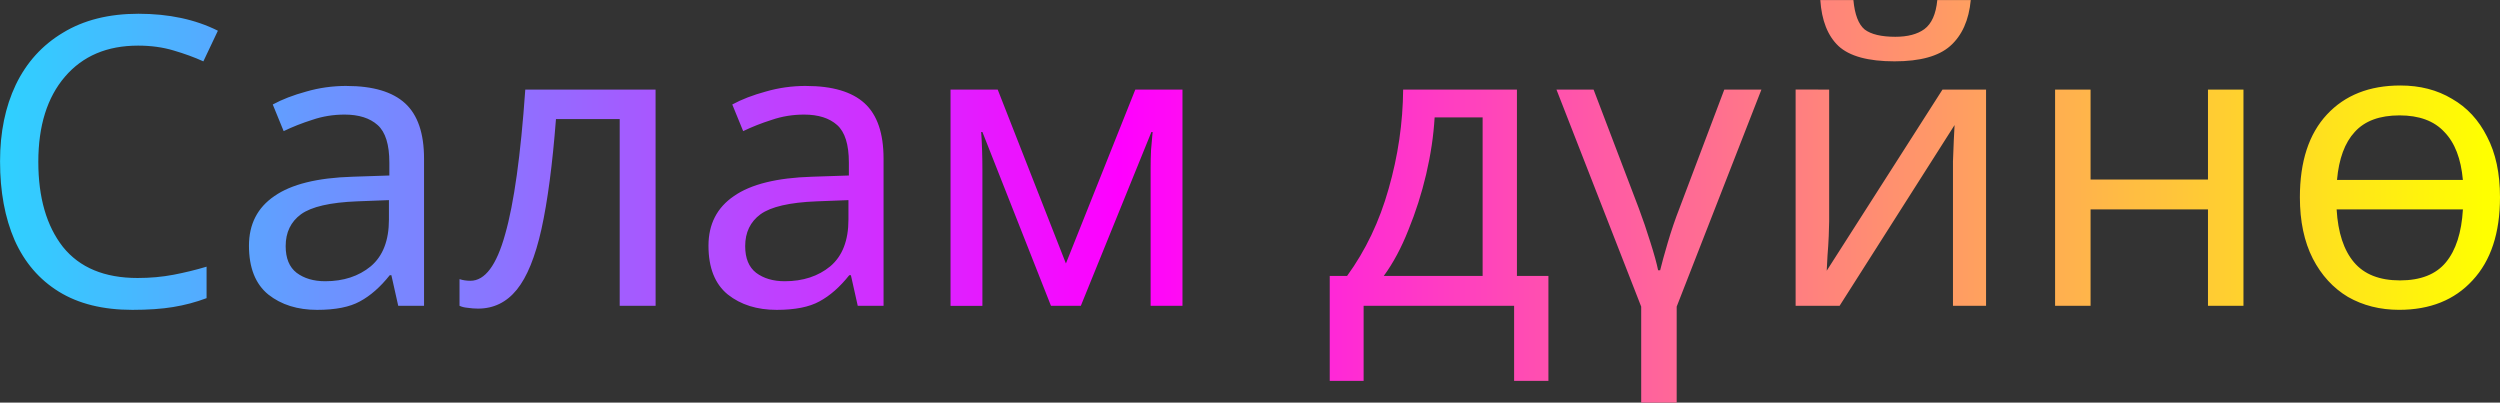<svg width="65.585mm" height="10.562mm" version="1.1" viewBox="0 0 65.585 10.562" xmlns="http://www.w3.org/2000/svg">
<rect x="0" y="0" width="65.585" height="10.562" fill="#333333" stroke="none"/>
<g transform="translate(-22.55 -19.18)" stroke-width=".265" aria-label=" Салам дүйнө">
<style> @keyframes animate { 0% { filter: hue-rotate(360deg);} 100% { filter: hue-rotate(0deg);} } path {fill: url(#grad);animation: animate linear 5s infinite ;} </style> <linearGradient id="grad"> <stop offset="0%" stop-color="cyan" /> <stop offset="50%" stop-color="magenta" /> <stop offset="100%" stop-color="yellow" /> </linearGradient>
<path d="m88.135 24.355q0 1.408-0.72 2.18-0.709 0.773-1.926 0.773-0.751 0-1.344-0.339-0.582-0.349-0.921-1.005-0.339-0.667-0.339-1.609 0-1.408 0.709-2.17t1.926-0.762q0.773 0 1.355 0.349 0.593 0.339 0.921 0.995 0.339 0.646 0.339 1.587zm-2.635-2.148q-0.783 0-1.175 0.434-0.392 0.423-0.466 1.259h3.302q-0.074-0.836-0.487-1.259-0.402-0.434-1.175-0.434zm0.011 4.329q0.815 0 1.206-0.476 0.392-0.476 0.445-1.386h-3.313q0.053 0.91 0.455 1.386 0.402 0.476 1.206 0.476zm-8.117-5.006v2.36h3.08v-2.36h0.931v5.673h-0.931v-2.529h-3.08v2.529h-0.931v-5.673zm-3.143-2.349q-0.074 0.794-0.54 1.206-0.455 0.402-1.46 0.402-1.037 0-1.471-0.402-0.423-0.402-0.476-1.206h0.868q0.053 0.572 0.296 0.773 0.254 0.191 0.804 0.191 0.487 0 0.762-0.201 0.286-0.212 0.339-0.762zm-3.715 2.349v3.461q0 0.127-0.011 0.381t-0.032 0.508q-0.011 0.254-0.021 0.402l3.037-4.752h1.143v5.673h-0.868v-3.344q0-0.169 0-0.445 0.011-0.275 0.021-0.54 0.011-0.275 0.021-0.413l-3.016 4.741h-1.154v-5.673zm-4 8.213h-0.931v-2.519l-2.223-5.694h0.974l1.185 3.111q0.159 0.423 0.307 0.9 0.148 0.466 0.201 0.73h0.053q0.064-0.265 0.201-0.73t0.307-0.9l1.175-3.111h0.974l-2.223 5.694zm-4.191-8.213v4.889h0.826v2.752h-0.9v-1.968h-3.948v1.968h-0.889v-2.752h0.455q0.73-1.005 1.09-2.286 0.37-1.291 0.381-2.603zm-0.9 0.73h-1.259q-0.042 0.72-0.222 1.492-0.18 0.762-0.466 1.46-0.275 0.699-0.646 1.206h2.593zm-7.874-0.73v5.673h-0.836v-3.619q0-0.222 0.011-0.466 0.021-0.243 0.042-0.476h-0.032l-1.852 4.561h-0.783l-1.799-4.561h-0.032q0.032 0.476 0.032 0.974v3.588h-0.836v-5.673h1.238l1.789 4.561 1.82-4.561zm-9.874-0.095q1.037 0 1.535 0.455 0.497 0.455 0.497 1.45v3.863h-0.677l-0.18-0.804h-0.042q-0.37 0.466-0.783 0.688-0.402 0.222-1.122 0.222-0.773 0-1.281-0.402-0.508-0.413-0.508-1.281 0-0.847 0.667-1.302 0.667-0.466 2.053-0.508l0.963-0.032v-0.339q0-0.709-0.307-0.984-0.307-0.275-0.868-0.275-0.445 0-0.847 0.138-0.402 0.127-0.751 0.296l-0.286-0.699q0.37-0.201 0.878-0.339 0.508-0.148 1.058-0.148zm1.111 2.995-0.836 0.032q-1.058 0.042-1.471 0.339-0.402 0.296-0.402 0.836 0 0.476 0.286 0.699 0.296 0.222 0.751 0.222 0.72 0 1.196-0.392 0.476-0.402 0.476-1.228zm-5.059 2.773h-0.942v-4.9h-1.672q-0.138 1.789-0.381 2.889-0.243 1.09-0.646 1.587t-1.016 0.497q-0.138 0-0.275-0.021-0.127-0.011-0.212-0.053v-0.699q0.064 0.021 0.138 0.032 0.074 0.011 0.148 0.011 0.572 0 0.91-1.217 0.349-1.217 0.529-3.799h3.418zm-8.107-5.768q1.037 0 1.535 0.455 0.497 0.455 0.497 1.45v3.863h-0.677l-0.18-0.804h-0.042q-0.37 0.466-0.783 0.688-0.402 0.222-1.122 0.222-0.773 0-1.281-0.402-0.508-0.413-0.508-1.281 0-0.847 0.667-1.302 0.667-0.466 2.053-0.508l0.963-0.032v-0.339q0-0.709-0.307-0.984-0.307-0.275-0.868-0.275-0.445 0-0.847 0.138-0.402 0.127-0.751 0.296l-0.286-0.699q0.37-0.201 0.878-0.339 0.508-0.148 1.058-0.148zm1.111 2.995-0.836 0.032q-1.058 0.042-1.471 0.339-0.402 0.296-0.402 0.836 0 0.476 0.286 0.699 0.296 0.222 0.751 0.222 0.72 0 1.196-0.392 0.476-0.402 0.476-1.228zm-6.583-4.053q-1.217 0-1.916 0.815t-0.699 2.233q0 1.408 0.646 2.233 0.656 0.815 1.958 0.815 0.497 0 0.942-0.085 0.445-0.085 0.868-0.212v0.826q-0.423 0.159-0.878 0.233-0.445 0.074-1.069 0.074-1.154 0-1.926-0.476-0.773-0.476-1.164-1.355-0.381-0.878-0.381-2.064 0-1.143 0.413-2.011 0.423-0.878 1.238-1.365 0.815-0.497 1.979-0.497 1.196 0 2.085 0.445l-0.381 0.804q-0.349-0.159-0.783-0.286-0.423-0.127-0.931-0.127z"/>
</g>
</svg>
